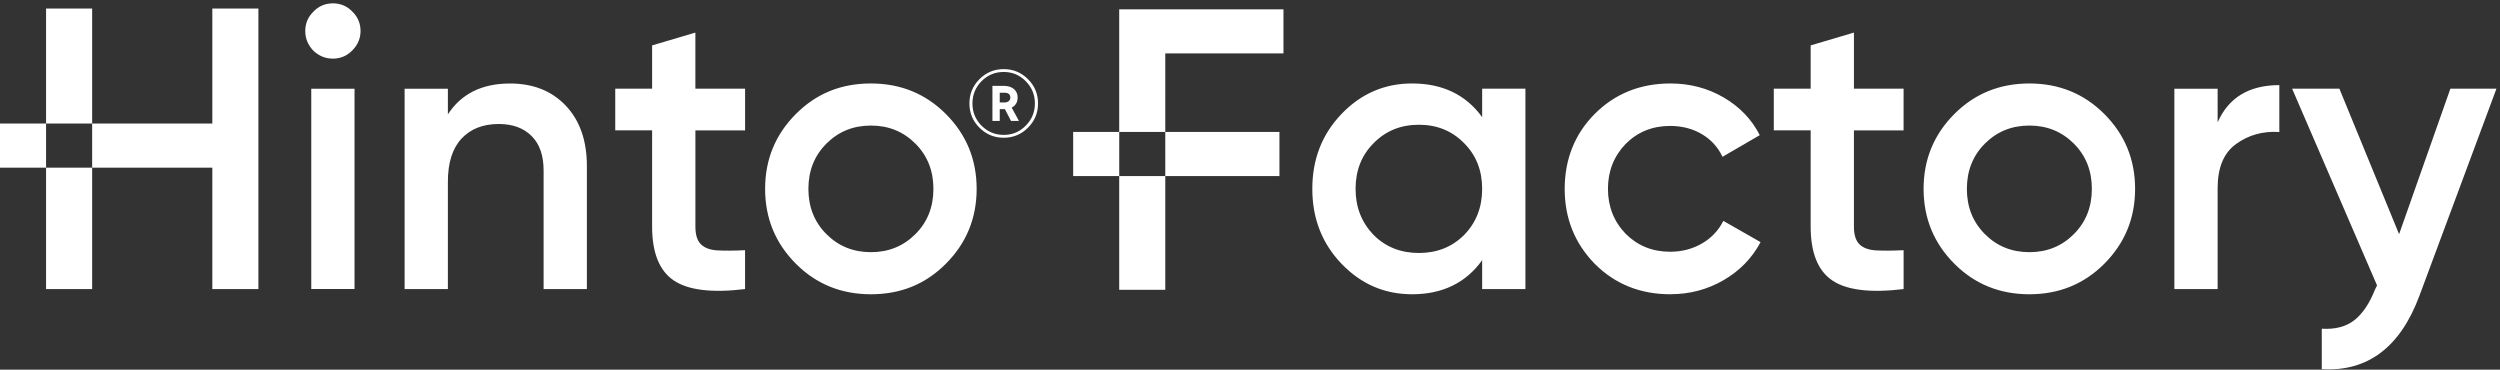 <svg width="683" height="101" viewBox="0 0 683 101" xmlns="http://www.w3.org/2000/svg">
    <rect x="0" y="0" width="683" height="101" fill="#333333" stroke="none"/>
    <g fill="#FFF" fill-rule="nonzero">
        <path d="M0 45.8V33.756h12.586V45.8H0zm12.586-12.044V2.336h12.587v31.42H12.586zm0 45.212V45.8h12.587v33.168H12.586zm45.42-76.632h12.587v76.632H58.006V45.8H25.173V33.756h32.833V2.336zM96.2 13.828c-1.457 1.458-3.212 2.19-5.25 2.19-2.037 0-3.827-.725-5.36-2.19-1.458-1.534-2.19-3.317-2.19-5.362 0-2.046.725-3.794 2.19-5.252C87.047 1.68 88.837.913 90.95.913c2.114 0 3.903.767 5.361 2.301 1.458 1.458 2.19 3.213 2.19 5.252 0 2.038-.767 3.828-2.3 5.362zm.657 65.133h-11.82V24.234h11.82v54.734-.007zM139.32 22.81c6.348 0 11.44 2.025 15.267 6.075 3.834 4.049 5.747 9.542 5.747 16.473v33.61h-11.82v-32.4c0-4.085-1.09-7.229-3.28-9.412-2.19-2.184-5.182-3.282-8.974-3.282-4.304 0-7.696 1.333-10.176 3.994-2.48 2.667-3.723 6.585-3.723 11.767v29.34h-11.82v-54.74h11.82v7.006c3.647-5.618 9.305-8.43 16.966-8.43h-.007zM203.557 24.234v11.388h-13.574v26.272c0 2.266.511 3.883 1.534 4.871 1.022.988 2.535 1.534 4.538 1.645 2.004.11 4.504.09 7.495-.056v10.621c-9.05 1.092-15.543.311-19.48-2.356-3.938-2.66-5.913-7.574-5.913-14.725V35.615h-10.072V24.227h10.072V12.404l11.82-3.503v15.326h13.573l.007.007zM237.924 80.392c-8.096 0-14.92-2.771-20.468-8.32-5.616-5.618-8.428-12.445-8.428-20.474 0-8.03 2.805-14.85 8.428-20.475 5.623-5.624 12.365-8.32 20.468-8.32 8.104 0 14.922 2.779 20.469 8.32 5.616 5.618 8.428 12.445 8.428 20.475 0 8.03-2.812 14.85-8.428 20.474-5.616 5.625-12.365 8.32-20.469 8.32zm-17.07-28.794c0 4.961 1.645 9.086 4.926 12.369 3.282 3.282 7.33 4.926 12.151 4.926 4.822 0 8.863-1.644 12.151-4.926 3.289-3.283 4.926-7.408 4.926-12.37 0-4.96-1.644-9.086-4.925-12.368-3.282-3.282-7.33-4.927-12.152-4.927-4.821 0-8.863 1.645-12.15 4.927-3.282 3.282-4.926 7.407-4.926 12.369zM293.188 48.094V36.05h12.587v12.044h-12.587zm57.454-33.5h-32.288V36.05h-12.586V2.558h44.874v12.037zm-44.874 64.588V48.094h12.586v31.088h-12.586zm12.586-31.088V36.05h31.19v12.044h-31.19zM404.925 32.001v-7.774h11.82v54.741h-11.82v-7.884c-4.449 6.205-10.832 9.308-19.15 9.308-7.515 0-13.933-2.771-19.259-8.32-5.326-5.549-7.992-12.369-7.992-20.474 0-8.106 2.66-14.926 7.992-20.475 5.326-5.548 11.744-8.32 19.26-8.32 8.317 0 14.7 3.069 19.149 9.198zm-29.656 32.187c3.281 3.282 7.405 4.927 12.365 4.927s9.084-1.645 12.365-4.927c3.282-3.359 4.926-7.553 4.926-12.59 0-5.038-1.644-9.197-4.926-12.48-3.28-3.358-7.405-5.037-12.365-5.037s-9.084 1.68-12.365 5.037c-3.281 3.283-4.926 7.442-4.926 12.48 0 5.037 1.645 9.162 4.926 12.59zM456.362 80.392c-8.249 0-15.143-2.771-20.683-8.32-5.471-5.618-8.207-12.445-8.207-20.474 0-8.03 2.736-14.995 8.207-20.475 5.547-5.548 12.441-8.32 20.683-8.32 5.326 0 10.175 1.28 14.555 3.829 4.38 2.557 7.66 5.984 9.85 10.289l-10.175 5.915c-1.243-2.626-3.116-4.692-5.637-6.185-2.514-1.492-5.416-2.245-8.704-2.245-4.815 0-8.863 1.644-12.144 4.927-3.212 3.358-4.815 7.442-4.815 12.258 0 4.816 1.603 8.907 4.815 12.258 3.281 3.282 7.33 4.927 12.144 4.927 3.212 0 6.107-.746 8.704-2.246 2.59-1.492 4.539-3.558 5.858-6.184l10.175 5.804c-2.334 4.381-5.712 7.843-10.12 10.4-4.414 2.556-9.25 3.828-14.5 3.828l-.006.014zM520.06 24.234v11.388h-13.567v26.272c0 2.266.51 3.883 1.533 4.871 1.023.988 2.536 1.534 4.546 1.645 2.003.11 4.504.09 7.495-.056v10.621c-9.05 1.092-15.543.311-19.48-2.356-3.938-2.66-5.914-7.574-5.914-14.725V35.615h-10.072V24.227h10.072V12.404l11.82-3.503v15.326h13.567v.007zM554.42 80.392c-8.096 0-14.921-2.771-20.468-8.32-5.616-5.618-8.428-12.445-8.428-20.474 0-8.03 2.805-14.85 8.428-20.475 5.547-5.548 12.365-8.32 20.468-8.32s14.921 2.779 20.462 8.32c5.616 5.618 8.427 12.445 8.427 20.475 0 8.03-2.811 14.85-8.427 20.474-5.547 5.549-12.366 8.32-20.462 8.32zm-17.07-28.794c0 4.961 1.645 9.086 4.926 12.369 3.281 3.282 7.33 4.926 12.151 4.926 4.822 0 8.863-1.644 12.144-4.926 3.282-3.283 4.926-7.408 4.926-12.37 0-4.96-1.644-9.086-4.926-12.368-3.28-3.282-7.329-4.927-12.144-4.927s-8.863 1.645-12.151 4.927c-3.281 3.282-4.925 7.407-4.925 12.369zM605.857 24.234v9.197c2.991-6.785 8.607-10.178 16.855-10.178v12.811c-4.448-.29-8.393.802-11.82 3.282-3.356 2.412-5.035 6.427-5.035 12.044v27.585h-11.82v-54.74h11.82zM655.436 63.967l14.009-39.74h12.586l-21.014 56.49c-5.25 14.158-14.154 20.874-26.706 20.142V89.803c3.647.221 6.604-.546 8.863-2.301 2.259-1.755 4.158-4.56 5.692-8.43l.546-1.092-23.204-53.753h12.91l16.31 39.74h.008zM274.215 18.882c2.591 0 4.792.909 6.63 2.747 1.84 1.838 2.749 4.038 2.749 6.628s-.91 4.79-2.748 6.628c-1.839 1.838-4.04 2.747-6.63 2.747-2.591 0-4.792-.909-6.631-2.747-1.839-1.838-2.741-4.038-2.741-6.628s.909-4.79 2.74-6.628c1.84-1.838 4.04-2.747 6.631-2.747zm6.009 15.456c1.681-1.68 2.508-3.703 2.508-6.081 0-2.378-.827-4.4-2.508-6.082-1.654-1.68-3.65-2.514-6.009-2.514-2.358 0-4.374.827-6.056 2.514-1.654 1.681-2.488 3.704-2.488 6.082 0 2.378.827 4.4 2.488 6.081 1.682 1.681 3.705 2.515 6.056 2.515 2.352 0 4.355-.827 6.009-2.515zm-3.835-4.94 1.996 3.649h-2.174l-1.681-3.24h-1.402v3.24h-1.996v-9.58h3.24c2.256 0 3.65 1.346 3.65 3.109 0 1.346-.546 2.275-1.633 2.822zm-3.26-4.066v2.665h1.244c1.032 0 1.654-.52 1.654-1.319 0-.908-.547-1.346-1.654-1.346h-1.245z"/>
    </g>
</svg>
